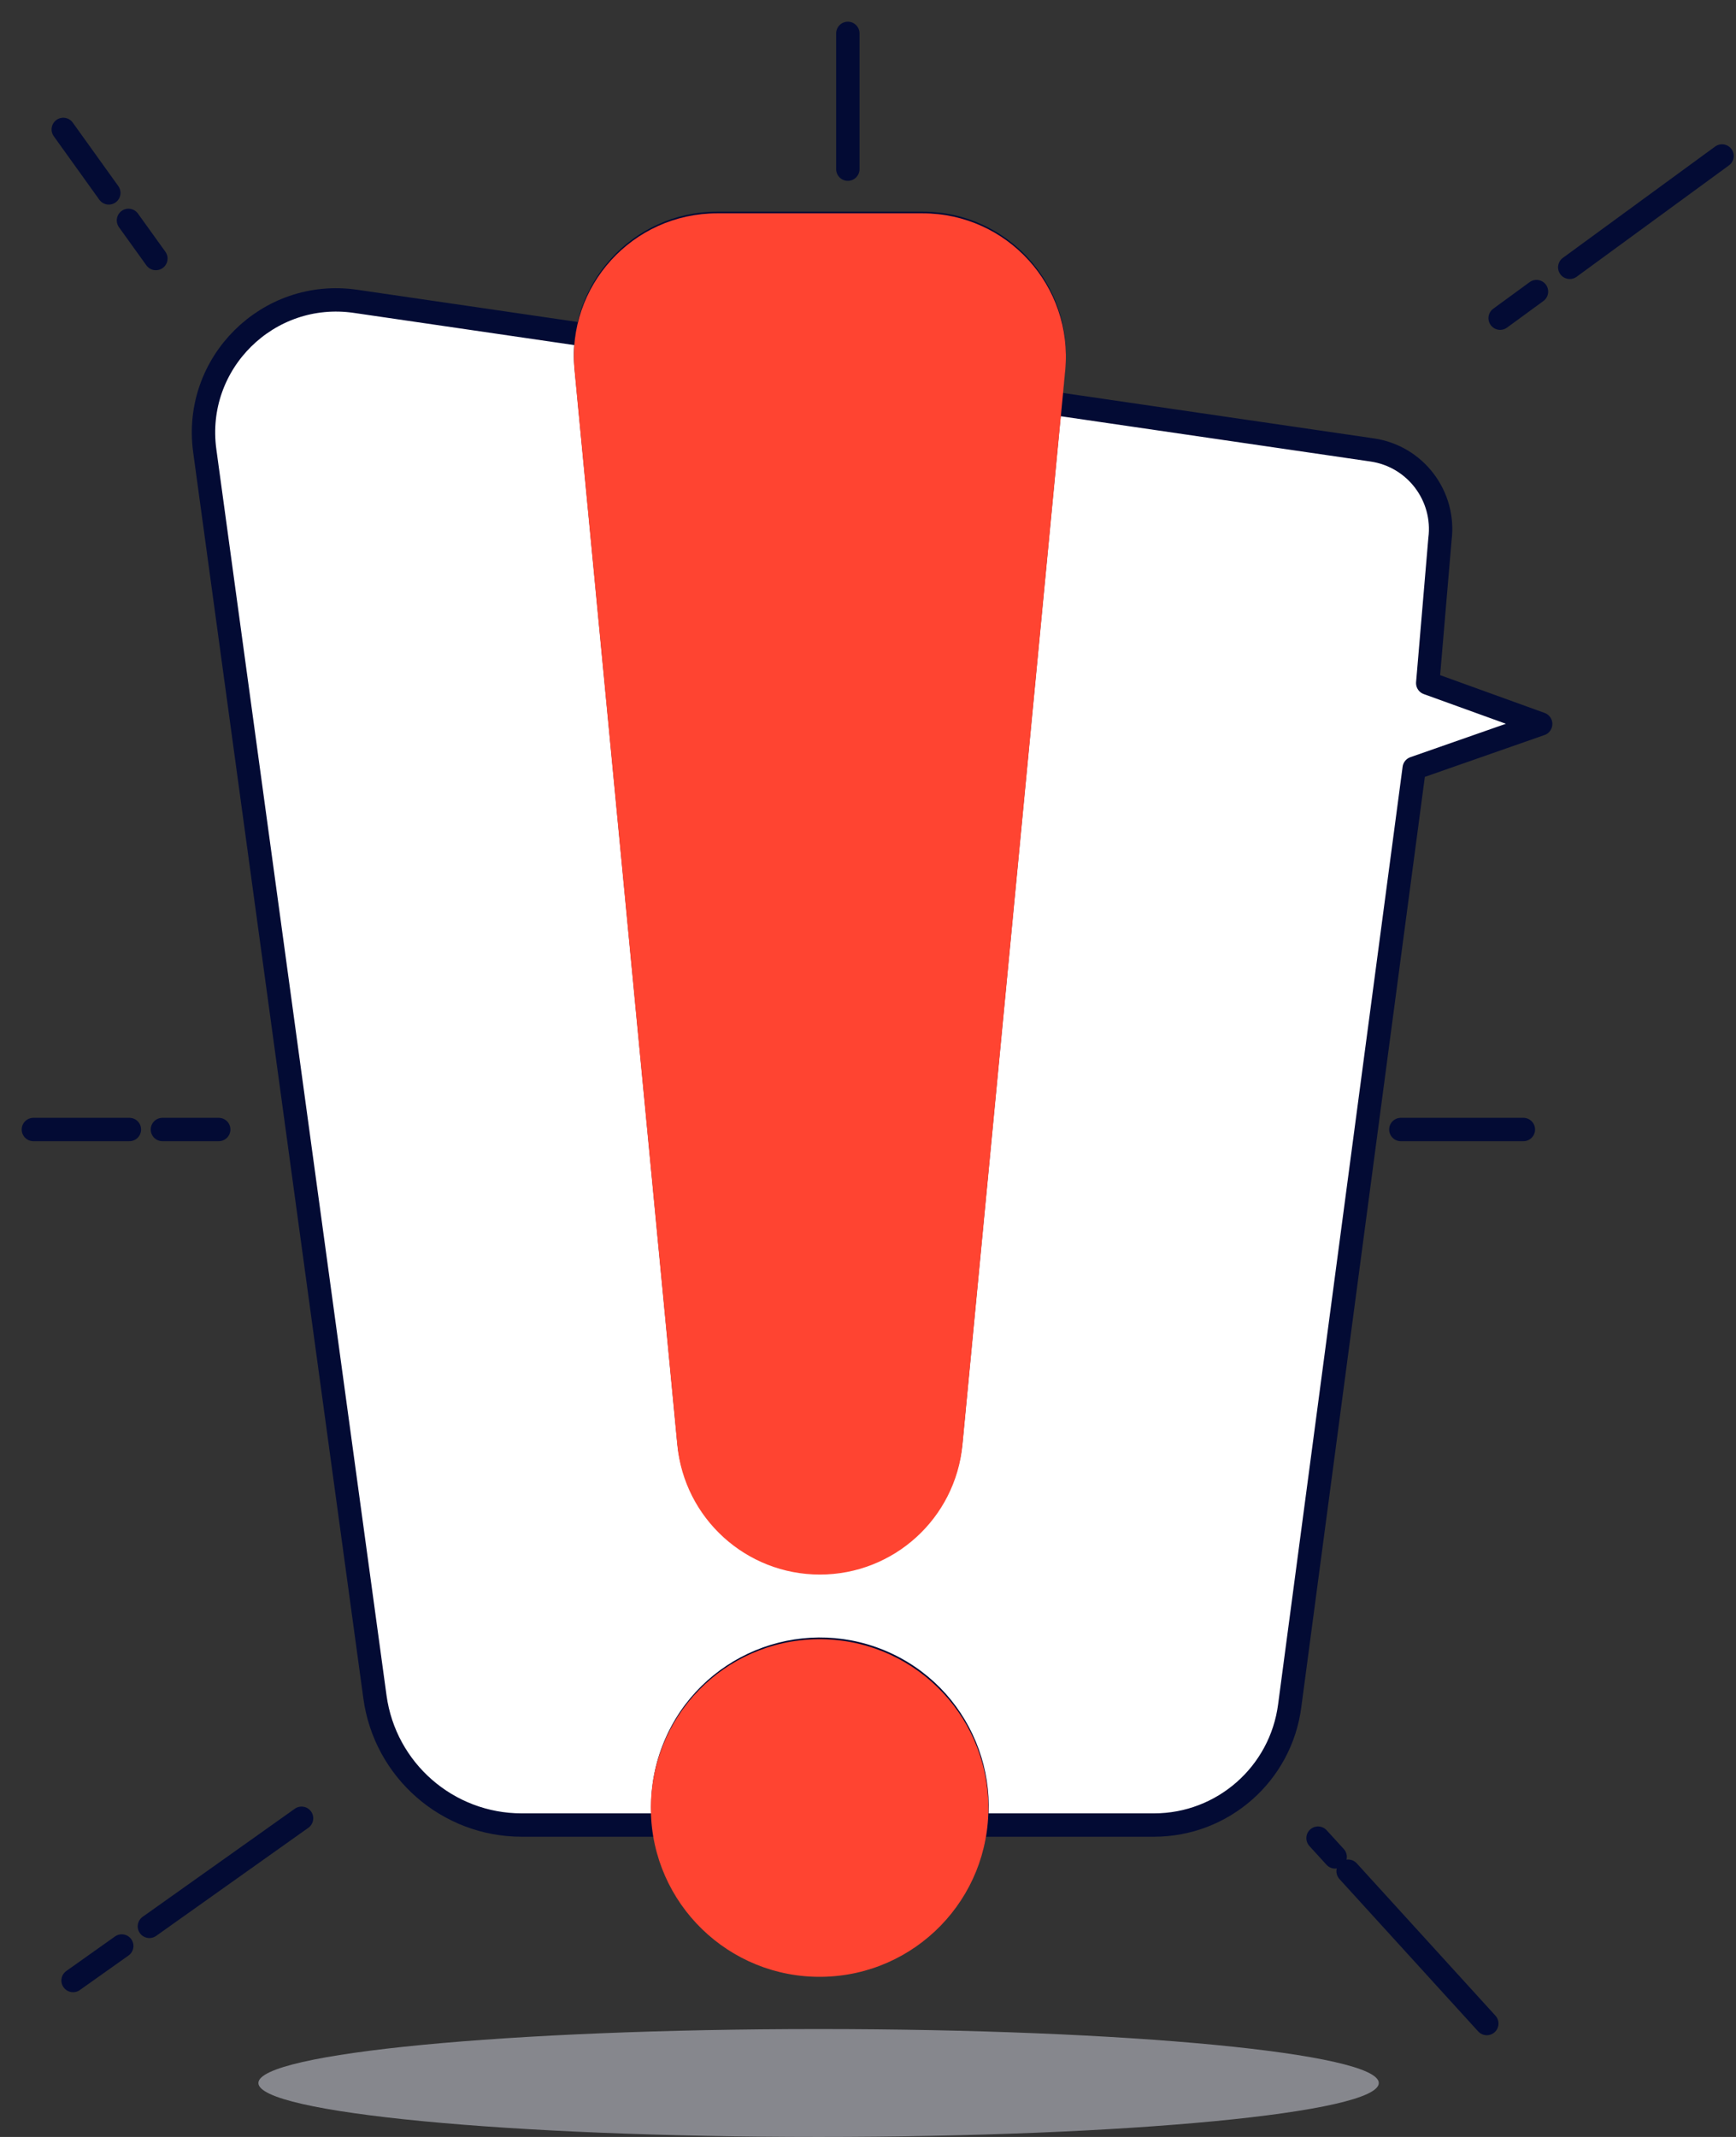 <?xml version="1.0" encoding="UTF-8"?> <svg xmlns="http://www.w3.org/2000/svg" width="52" height="64" viewBox="0 0 52 64" fill="none"><rect x="0" y="0" width="52" height="64" fill="#333333" stroke="none"/><g opacity="0.5"><path d="M24.52 64C33.787 64 41.3 63.277 41.3 62.385C41.3 61.493 33.787 60.769 24.52 60.769C15.253 60.769 7.74 61.493 7.74 62.385C7.74 63.277 15.253 64 24.52 64Z" fill="#DADCE8"></path></g><path d="M46.149 21.681L42.766 20.458L43.132 16.152C43.299 14.855 42.396 13.665 41.104 13.476L10.648 9.024C8.03 8.642 5.775 10.875 6.133 13.497L11.231 50.822C11.531 53.02 13.408 54.659 15.628 54.659H34.565C36.627 54.659 38.368 53.128 38.632 51.083L42.361 23.008L46.149 21.683V21.681Z" fill="white" stroke="#030B34" stroke-width="0.7" stroke-linecap="round" stroke-linejoin="round"></path><path d="M27.636 6.339H21.48C18.948 6.339 16.968 8.518 17.209 11.038L20.288 43.225C20.499 45.426 22.348 47.106 24.559 47.106C26.77 47.106 28.619 45.426 28.829 43.225L31.908 11.038C32.148 8.518 30.168 6.339 27.638 6.339H27.636Z" fill="#030B34"></path><path d="M29.231 56.032C30.299 53.453 29.074 50.496 26.495 49.427C23.915 48.359 20.958 49.584 19.89 52.163C18.821 54.743 20.046 57.7 22.626 58.768C25.205 59.837 28.162 58.612 29.231 56.032Z" fill="#030B34"></path><path d="M27.636 6.389H21.48C18.948 6.389 16.968 8.568 17.209 11.088L20.288 43.275C20.499 45.476 22.348 47.157 24.559 47.157C26.77 47.157 28.619 45.476 28.829 43.275L31.908 11.088C32.148 8.568 30.168 6.389 27.638 6.389H27.636Z" fill="#FF4431"></path><path d="M24.625 59.204C27.417 59.163 29.647 56.867 29.606 54.075C29.565 51.283 27.268 49.053 24.477 49.094C21.685 49.135 19.455 51.431 19.496 54.223C19.537 57.015 21.833 59.245 24.625 59.204Z" fill="#FF4431"></path><path d="M46.024 8.733L44.935 9.529" stroke="#030B34" stroke-width="0.7" stroke-linecap="round" stroke-linejoin="round"></path><path d="M51.582 4.671L47.02 8.006" stroke="#030B34" stroke-width="0.7" stroke-linecap="round" stroke-linejoin="round"></path><path d="M25.396 1V5.066" stroke="#030B34" stroke-width="0.7" stroke-linecap="round" stroke-linejoin="round"></path><path d="M3.848 6.601L4.669 7.743" stroke="#030B34" stroke-width="0.7" stroke-linecap="round" stroke-linejoin="round"></path><path d="M1.895 3.876L3.259 5.777" stroke="#030B34" stroke-width="0.7" stroke-linecap="round" stroke-linejoin="round"></path><path d="M4.865 33.828H6.552" stroke="#030B34" stroke-width="0.7" stroke-linecap="round" stroke-linejoin="round"></path><path d="M1 33.828H3.876" stroke="#030B34" stroke-width="0.7" stroke-linecap="round" stroke-linejoin="round"></path><path d="M3.647 58.281L2.189 59.315" stroke="#030B34" stroke-width="0.7" stroke-linecap="round" stroke-linejoin="round"></path><path d="M9.033 54.456L4.475 57.693" stroke="#030B34" stroke-width="0.7" stroke-linecap="round" stroke-linejoin="round"></path><path d="M40.381 56.041L44.536 60.604" stroke="#030B34" stroke-width="0.7" stroke-linecap="round" stroke-linejoin="round"></path><path d="M39.48 55.051L39.993 55.613" stroke="#030B34" stroke-width="0.7" stroke-linecap="round" stroke-linejoin="round"></path><path d="M41.961 33.828H45.631" stroke="#030B34" stroke-width="0.7" stroke-linecap="round" stroke-linejoin="round"></path></svg> 